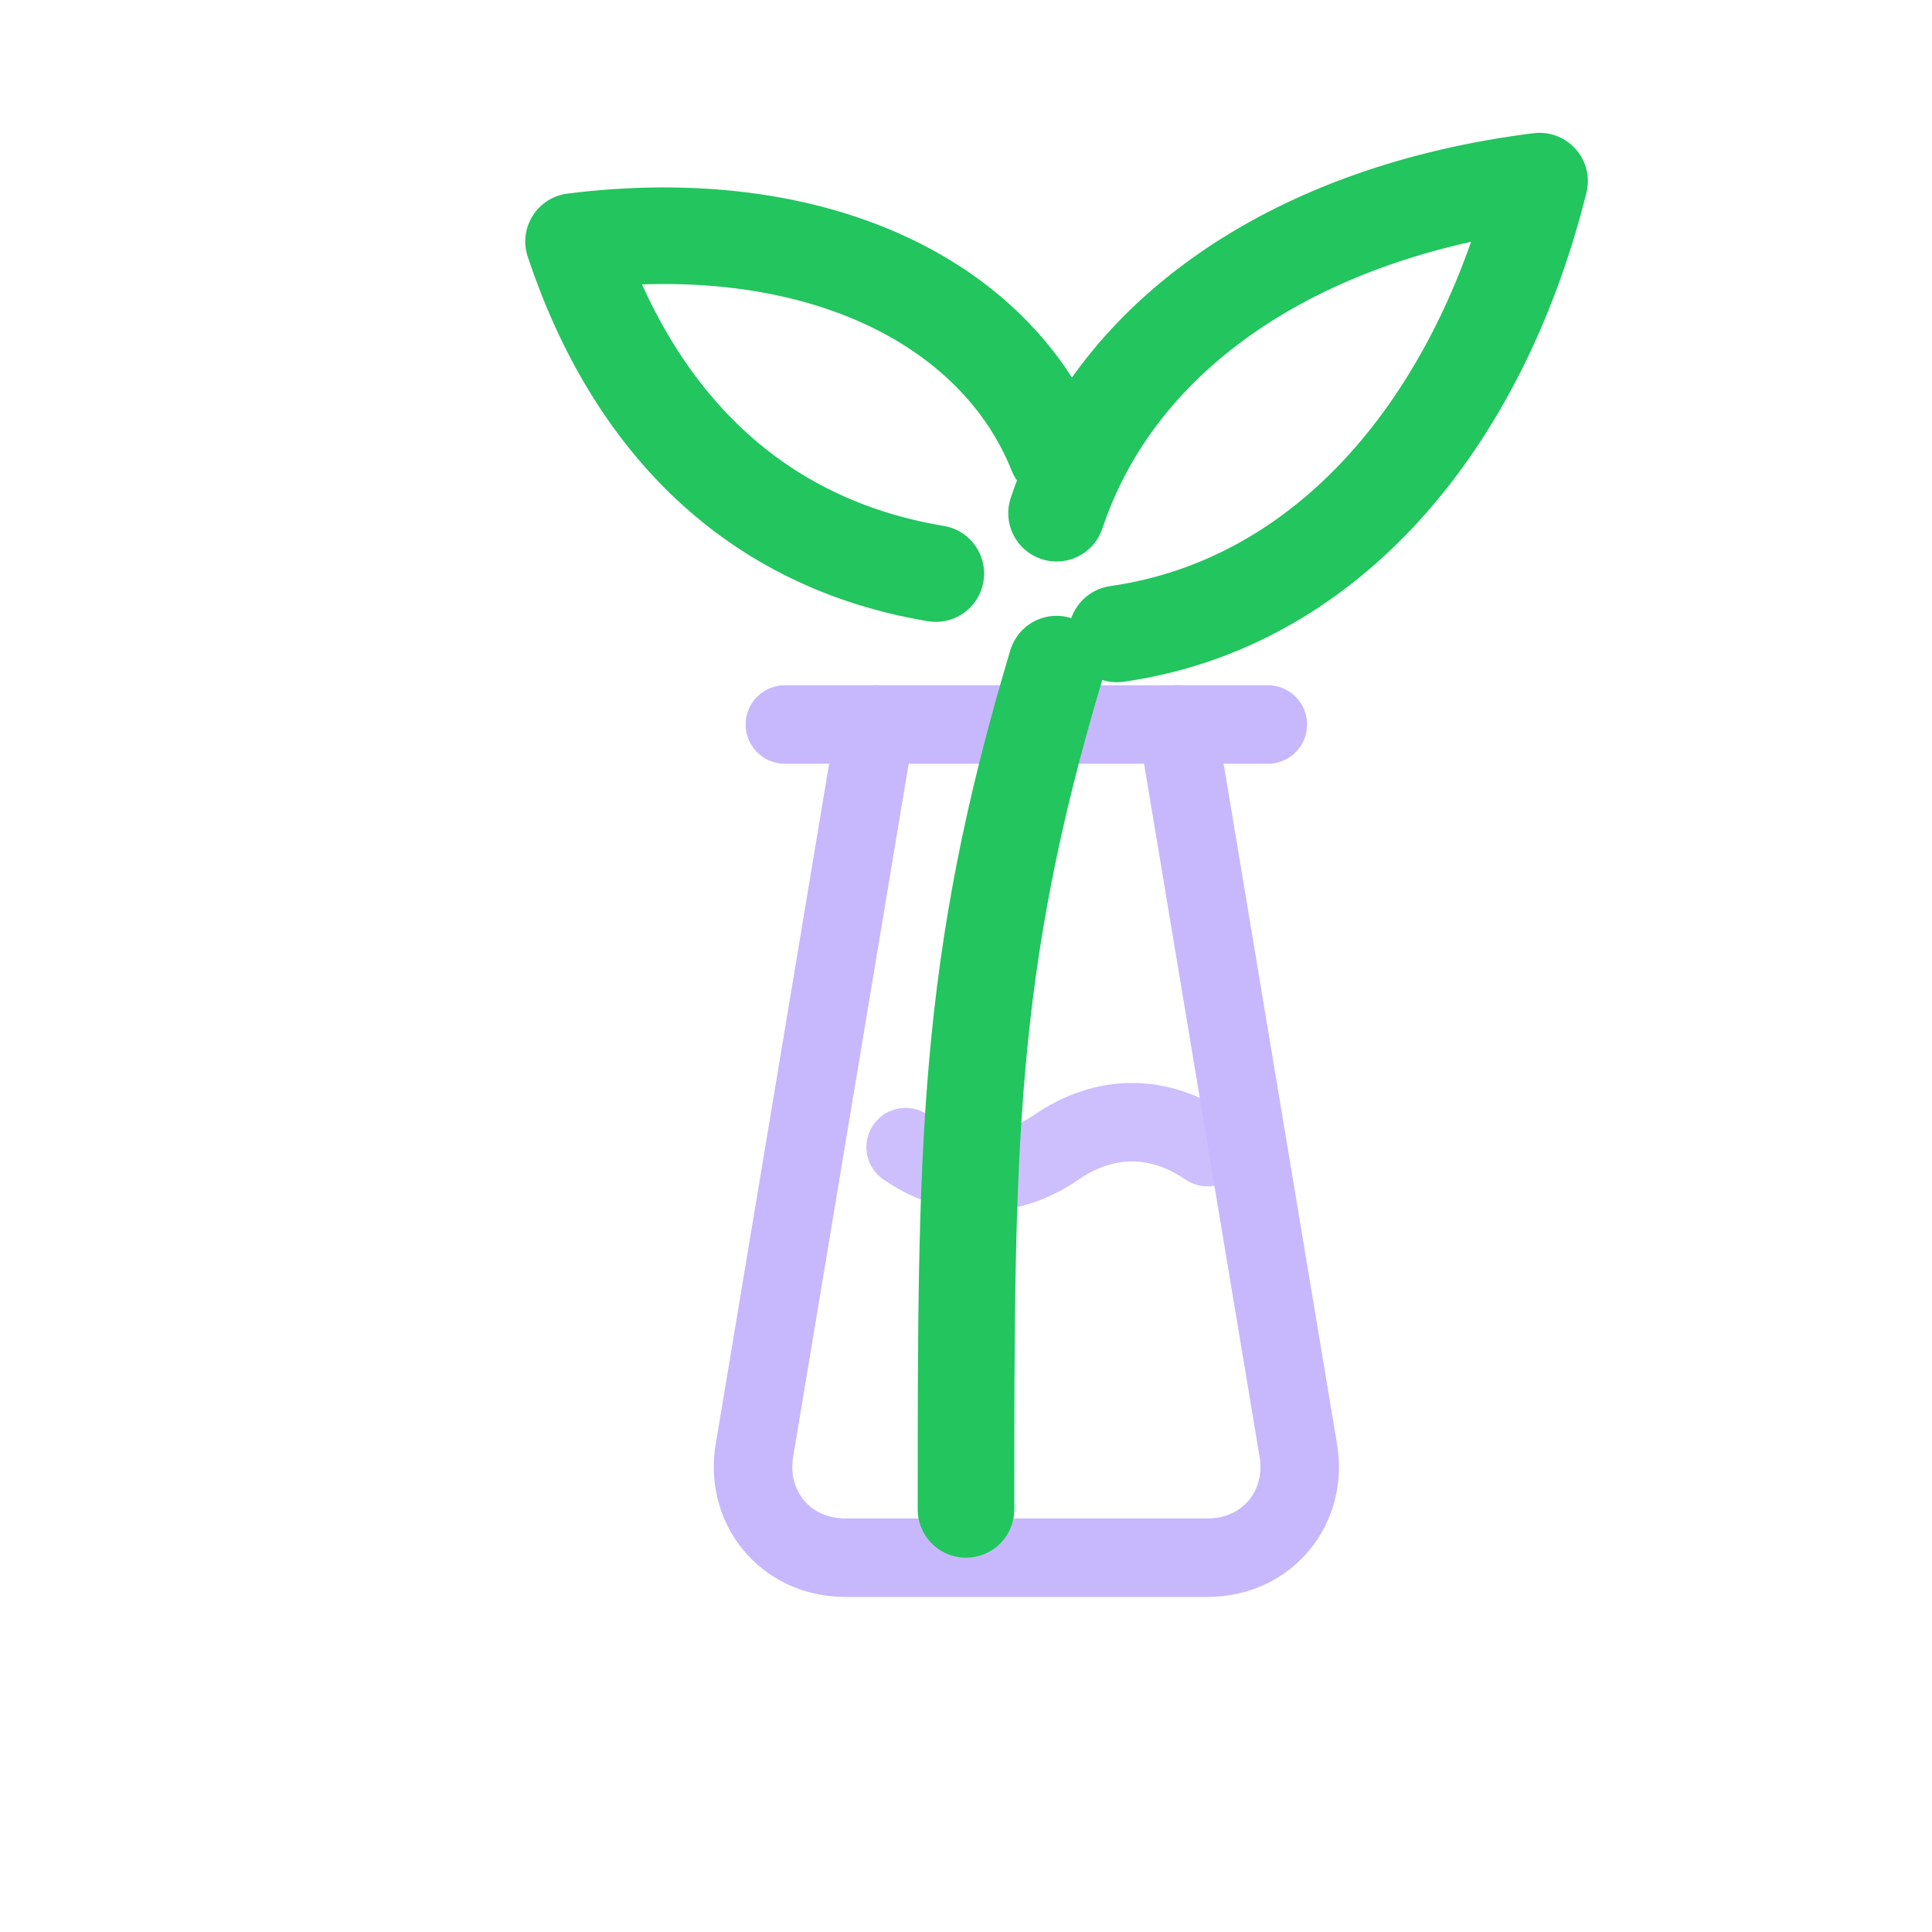 <?xml version="1.0" encoding="UTF-8"?>
<svg xmlns="http://www.w3.org/2000/svg" viewBox="0 0 64 64" role="img" aria-label="Tea Lab favicon">
  <title>Tea Lab</title>
  <!-- Simplified sprout-in-beaker mark for small sizes -->
  <g fill="none" stroke-linecap="round" stroke-linejoin="round">
    <!-- Beaker -->
    <g stroke="#c4b5fd" stroke-width="2.6" opacity="0.95">
      <path d="M26 24h16"/>
      <path d="M29 24l-4 24c-.35 1.9 1 3.6 3 3.6h12c2 0 3.35-1.7 3-3.6l-4-24"/>
      <!-- Water line (kept inside) -->
      <path d="M30 38c1.6 1.1 3.4 1.1 5 0s3.4-1.1 5 0" opacity="0.9"/>
    </g>
    <!-- Sprout -->
    <g stroke="#22c55e" stroke-width="3.2">
      <path d="M32 50c0-12 0-18 3-28"/>
      <path d="M31 19c-6-1-10-5-12-11c8-1 14 2 16 7"/>
      <path d="M35 17c2-6 8-10 16-11c-2 8-7 14-14 15"/>
    </g>
  </g>
</svg>
